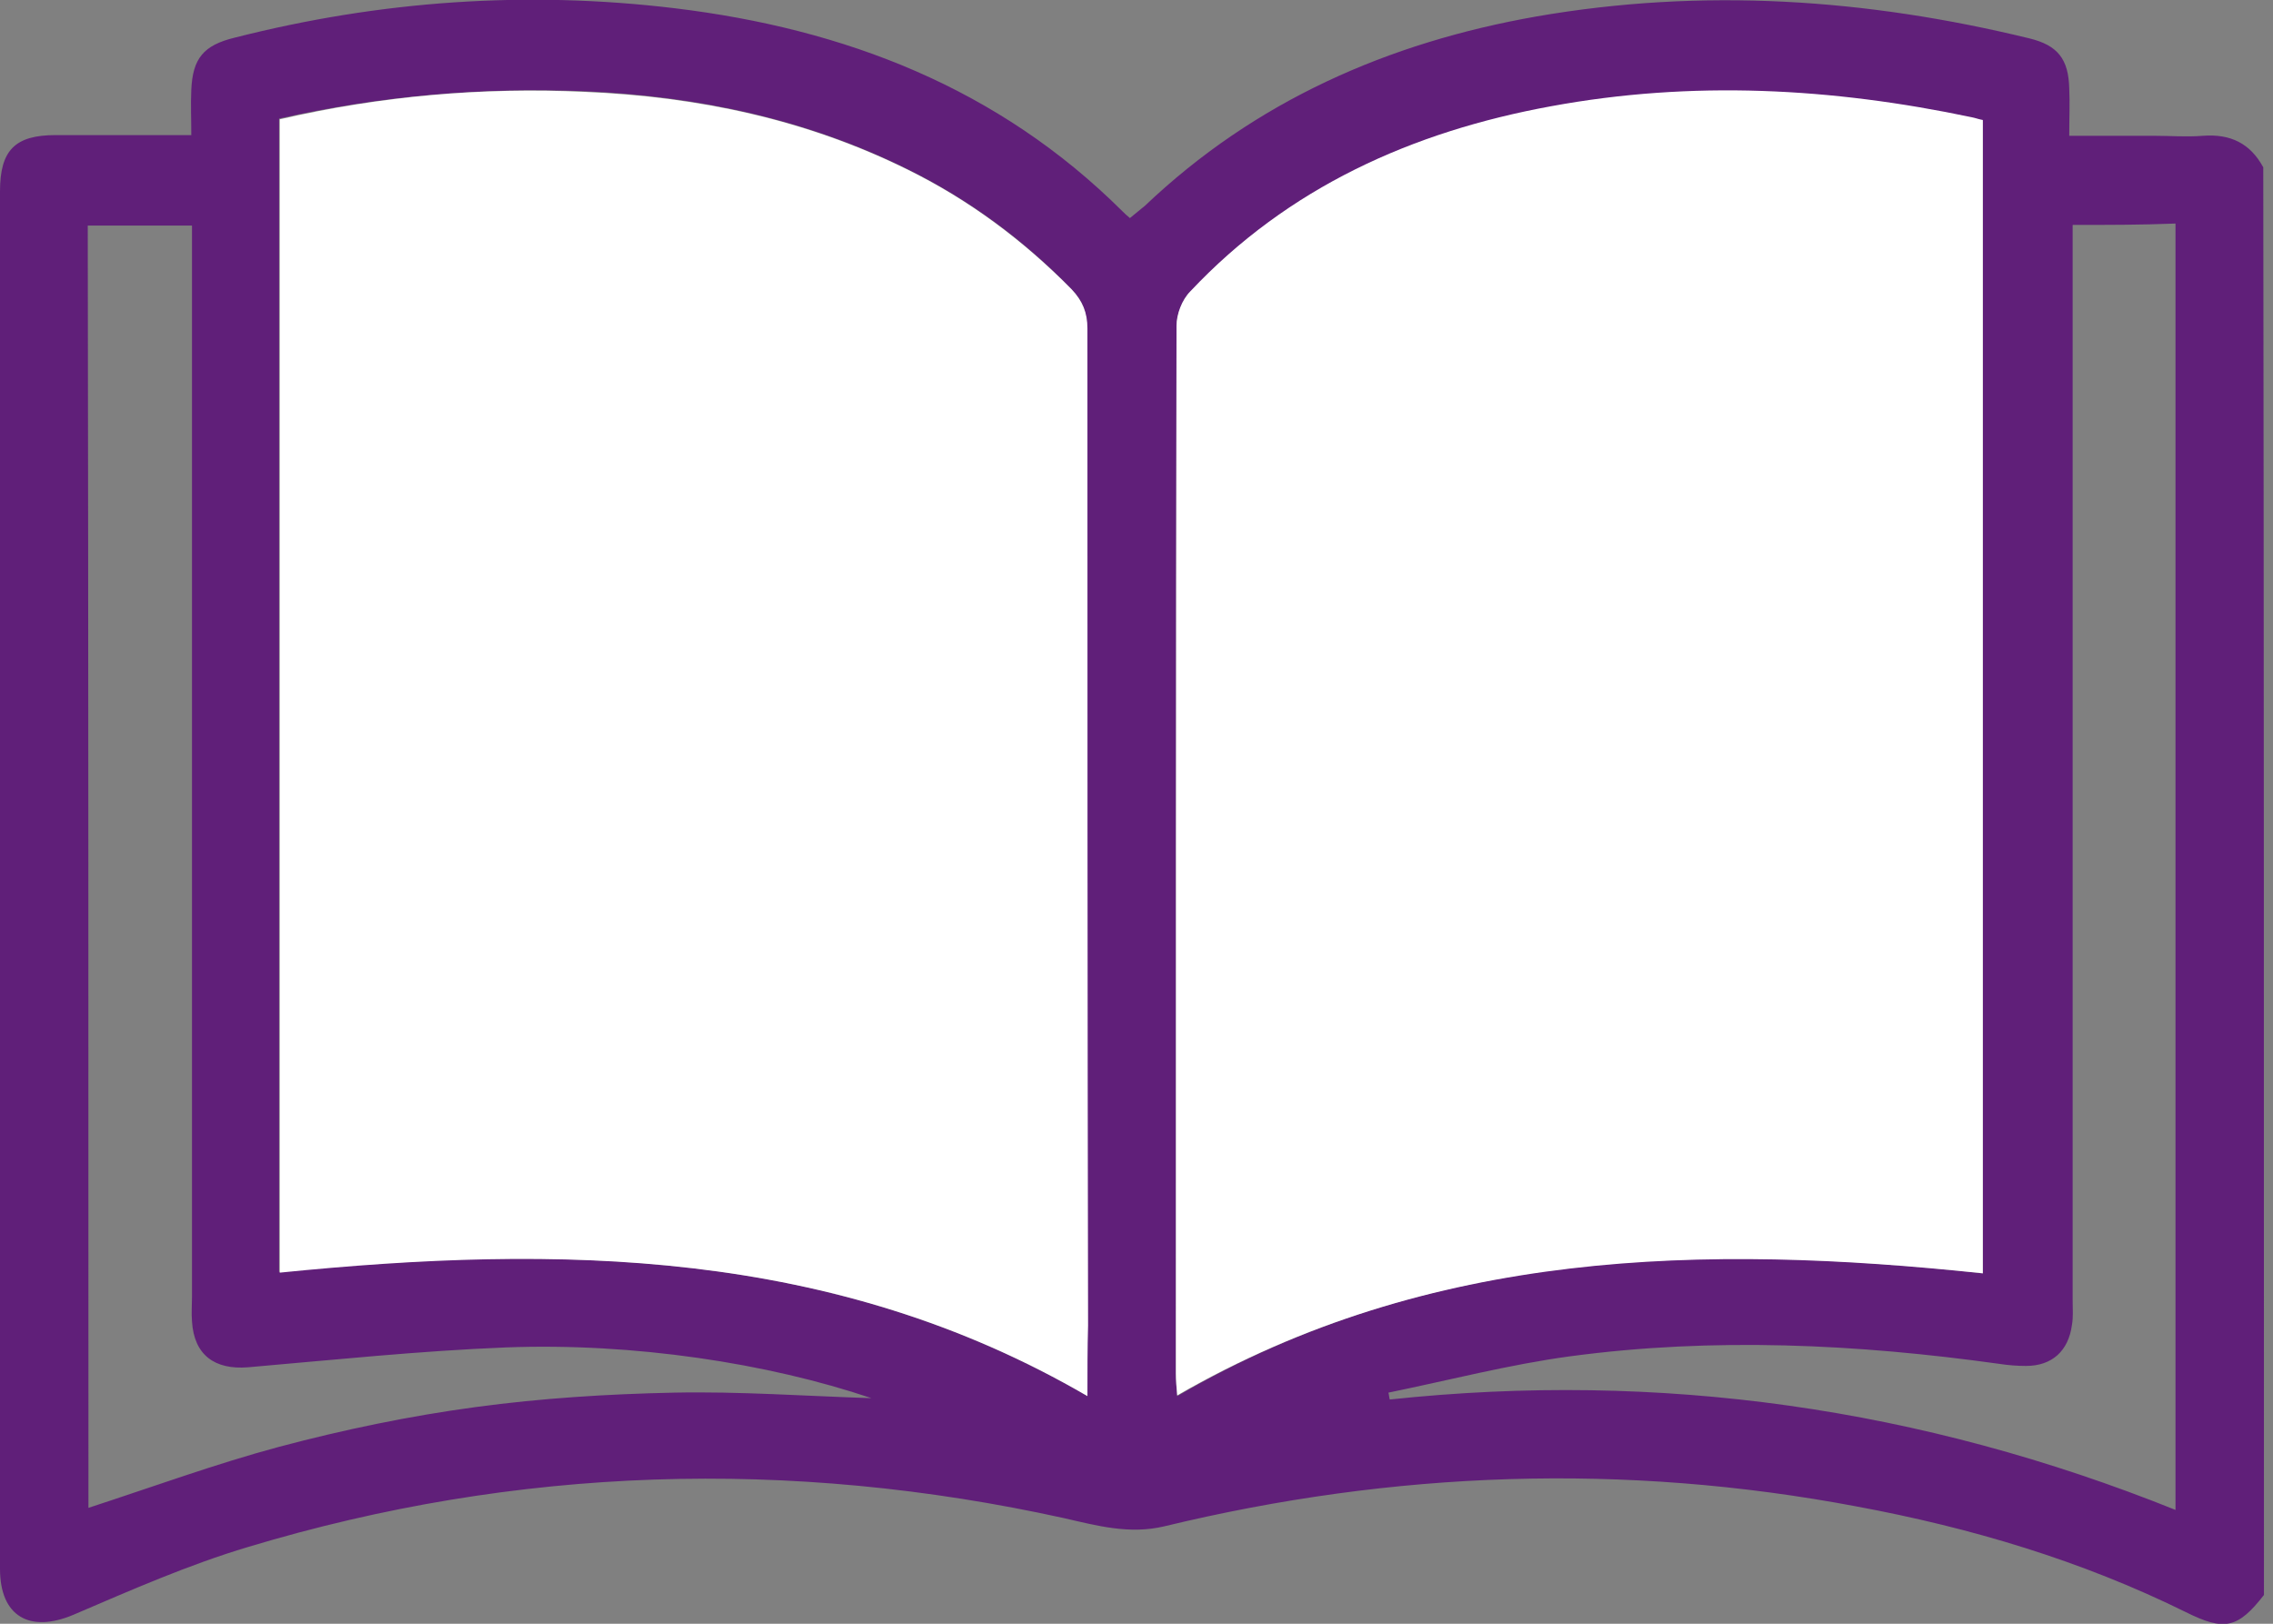 <svg width="56" height="40" viewBox="0 0 56 40" fill="none" xmlns="http://www.w3.org/2000/svg">
<rect x="0" y="0" width="56" height="40" fill="#808080" stroke="none"/>
<g clip-path="url(#clip0_135_14964)">
<path d="M55.777 39.291C55.135 40.118 54.797 40.186 53.851 39.713C51.284 38.446 48.564 37.635 45.743 37.111C40.017 36.03 34.341 36.233 28.682 37.601C27.821 37.804 27.027 37.584 26.216 37.399C19.459 35.912 12.736 36.115 6.115 38.108C4.645 38.547 3.226 39.172 1.807 39.78C0.726 40.236 0 39.814 0 38.649C0 27.331 0 16.03 0 4.713C0 3.699 0.372 3.328 1.368 3.328C2.449 3.328 3.547 3.328 4.713 3.328C4.713 2.922 4.696 2.568 4.713 2.213C4.747 1.436 5.017 1.115 5.777 0.929C9.358 0.017 12.973 -0.236 16.622 0.203C20.811 0.709 24.595 2.162 27.652 5.203C27.703 5.253 27.753 5.304 27.838 5.372C27.956 5.27 28.091 5.169 28.209 5.068C30.929 2.483 34.206 1.047 37.855 0.405C41.943 -0.304 45.98 -0.034 50 0.946C50.693 1.115 50.963 1.453 50.98 2.179C50.997 2.534 50.98 2.905 50.98 3.345C51.706 3.345 52.382 3.345 53.074 3.345C53.48 3.345 53.868 3.378 54.274 3.345C54.949 3.294 55.439 3.53 55.76 4.122C55.777 15.828 55.777 27.568 55.777 39.291ZM26.791 34.392C26.791 33.767 26.791 33.193 26.791 32.635C26.791 24.443 26.774 16.267 26.774 8.074C26.774 7.686 26.672 7.399 26.385 7.111C25.203 5.895 23.868 4.916 22.365 4.172C19.848 2.922 17.162 2.365 14.392 2.247C11.858 2.145 9.358 2.365 6.875 2.922C6.875 12.399 6.875 21.841 6.875 31.334C13.784 30.659 20.524 30.743 26.791 34.392ZM48.851 31.368C48.851 21.841 48.851 12.415 48.851 2.973C48.75 2.939 48.666 2.922 48.581 2.905C45.135 2.179 41.672 1.993 38.209 2.635C34.797 3.26 31.74 4.628 29.324 7.196C29.122 7.399 28.986 7.753 28.986 8.041C28.97 16.639 28.97 25.236 28.97 33.851C28.97 34.02 28.986 34.189 29.003 34.392C35.236 30.76 41.959 30.625 48.851 31.368ZM2.179 37.145C3.784 36.622 5.304 36.064 6.875 35.642C8.463 35.22 10.085 34.882 11.723 34.662C13.345 34.443 14.966 34.341 16.605 34.307C18.226 34.274 19.848 34.392 21.47 34.443C18.919 33.581 15.608 33.074 12.466 33.193C10.355 33.277 8.243 33.497 6.115 33.682C5.287 33.75 4.78 33.378 4.73 32.551C4.713 32.348 4.73 32.145 4.73 31.959C4.73 23.395 4.73 14.831 4.73 6.25C4.73 6.014 4.73 5.794 4.73 5.557C3.834 5.557 3.007 5.557 2.162 5.557C2.179 16.098 2.179 26.605 2.179 37.145ZM51.064 5.541C51.064 5.828 51.064 6.047 51.064 6.25C51.064 14.848 51.064 23.446 51.064 32.044C51.064 32.247 51.081 32.449 51.047 32.635C50.963 33.277 50.557 33.649 49.916 33.649C49.696 33.649 49.476 33.632 49.257 33.598C45.743 33.108 42.213 32.939 38.682 33.412C37.179 33.615 35.693 34.003 34.206 34.307C34.223 34.358 34.223 34.426 34.24 34.476C40.895 33.767 47.331 34.679 53.598 37.196C53.598 26.588 53.598 16.064 53.598 5.507C52.736 5.541 51.926 5.541 51.064 5.541Z" fill="#601F79"/>
<path d="M26.791 34.392C20.524 30.743 13.767 30.659 6.892 31.351C6.892 21.858 6.892 12.415 6.892 2.939C9.375 2.365 11.875 2.145 14.409 2.263C17.196 2.382 19.865 2.939 22.382 4.189C23.885 4.932 25.22 5.929 26.402 7.128C26.672 7.416 26.791 7.703 26.791 8.091C26.791 16.284 26.791 24.459 26.807 32.652C26.791 33.209 26.791 33.767 26.791 34.392Z" fill="white"/>
<path d="M48.851 31.368C41.959 30.642 35.236 30.777 29.003 34.375C28.986 34.172 28.97 34.003 28.97 33.834C28.97 25.236 28.97 16.639 28.986 8.024C28.986 7.736 29.122 7.382 29.324 7.179C31.74 4.611 34.797 3.243 38.209 2.618C41.689 1.976 45.135 2.162 48.581 2.889C48.666 2.905 48.75 2.939 48.851 2.956C48.851 12.399 48.851 21.841 48.851 31.368Z" fill="white"/>
</g>
<defs>
<clipPath id="clip0_135_14964">
<rect width="55.777" height="40" fill="white"/>
</clipPath>
</defs>
</svg>
